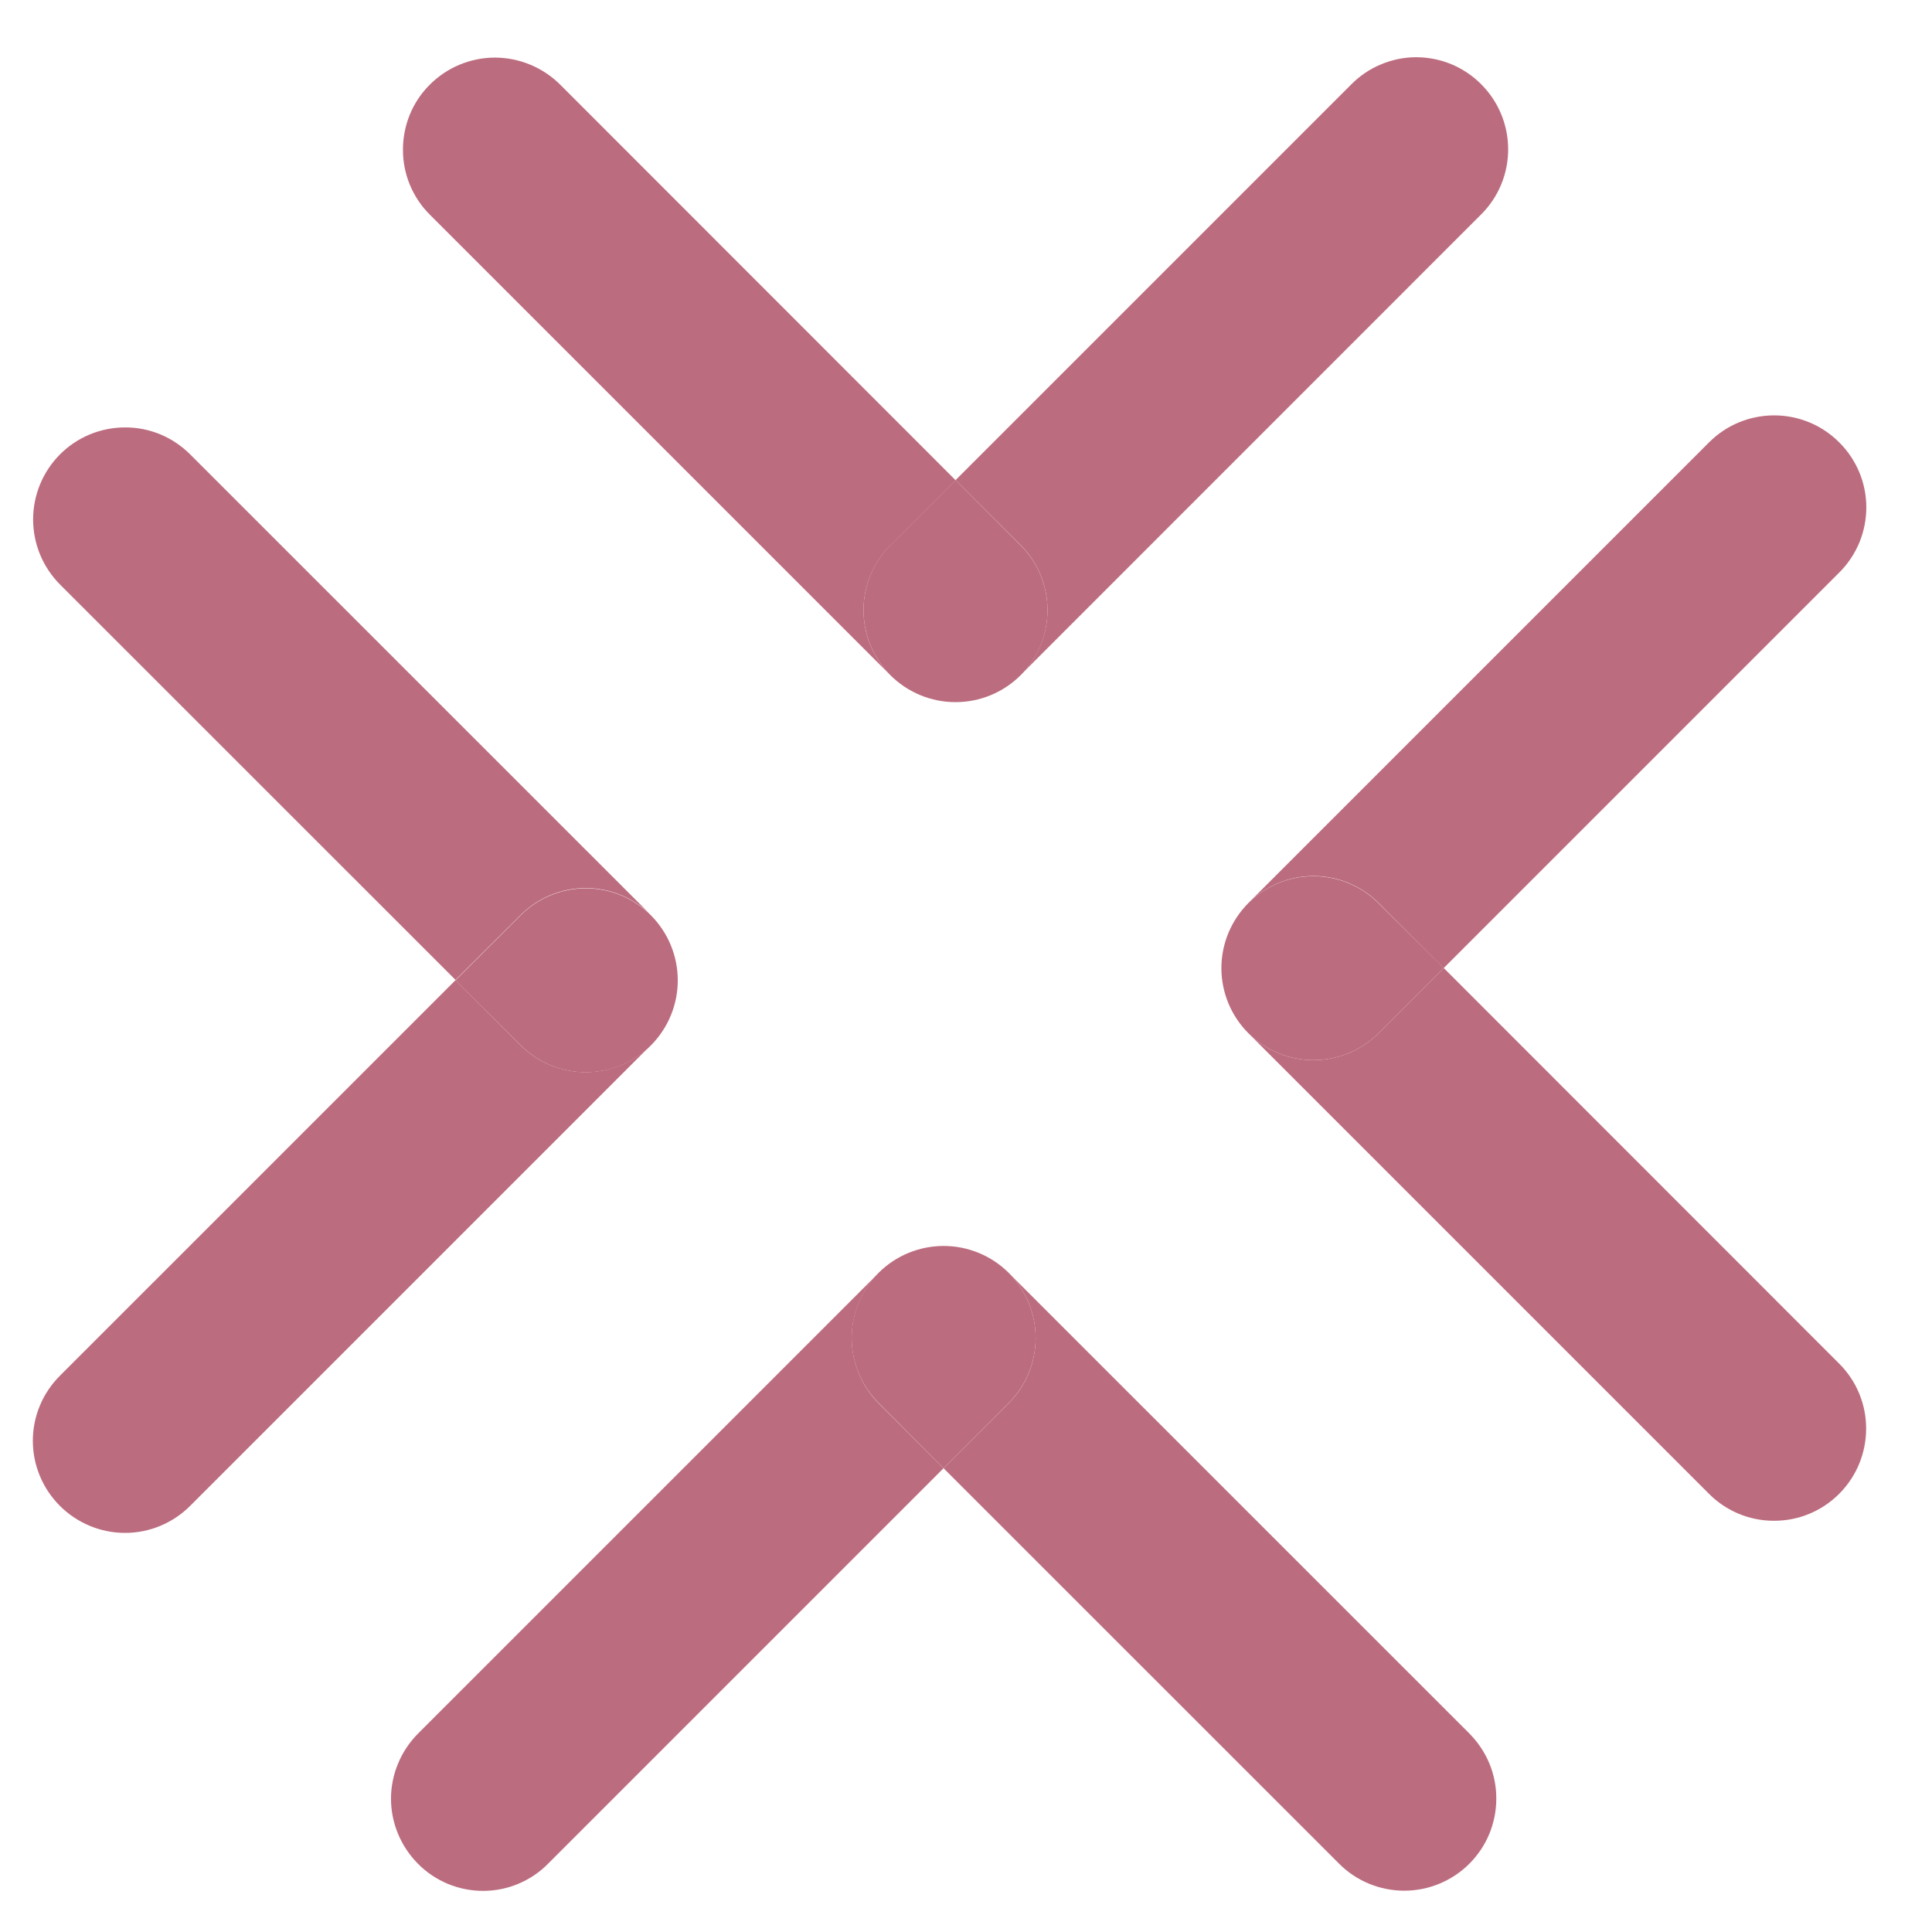 <svg width="21" height="21" viewBox="0 0 21 21" fill="none" xmlns="http://www.w3.org/2000/svg">
<path d="M0.652 14.953L4.951 10.654L5.659 11.362C5.847 11.549 6.101 11.654 6.366 11.654C6.631 11.654 6.886 11.549 7.073 11.362L2.066 16.369C1.879 16.556 1.624 16.662 1.359 16.662C1.094 16.662 0.84 16.556 0.652 16.369C0.559 16.276 0.484 16.166 0.434 16.044C0.383 15.923 0.357 15.793 0.357 15.661C0.357 15.529 0.383 15.399 0.434 15.277C0.484 15.156 0.559 15.046 0.652 14.953Z" fill="#BC6C7F"/>
<path d="M4.951 10.655L5.659 9.949C5.847 9.761 6.102 9.656 6.367 9.656C6.633 9.656 6.887 9.761 7.075 9.949C7.262 10.137 7.367 10.391 7.367 10.656C7.367 10.921 7.262 11.175 7.075 11.363C6.887 11.55 6.633 11.655 6.368 11.655C6.103 11.655 5.849 11.55 5.661 11.363L4.951 10.655Z" fill="#BC6C7F"/>
<path d="M0.652 4.939C0.745 4.846 0.855 4.772 0.976 4.722C1.097 4.672 1.227 4.646 1.358 4.646C1.49 4.645 1.62 4.671 1.742 4.721C1.864 4.772 1.974 4.846 2.067 4.939L7.075 9.946C6.887 9.758 6.632 9.653 6.367 9.653C6.101 9.653 5.847 9.758 5.659 9.946L4.951 10.651L0.652 6.353C0.465 6.165 0.36 5.911 0.36 5.646C0.36 5.381 0.465 5.127 0.652 4.939Z" fill="#BC6C7F"/>
<path d="M5.957 20.258L10.256 15.959L9.55 15.252C9.363 15.064 9.258 14.809 9.258 14.544C9.258 14.279 9.363 14.025 9.55 13.837L4.543 18.844C4.451 18.937 4.377 19.047 4.327 19.169C4.276 19.29 4.25 19.42 4.25 19.551C4.25 19.683 4.276 19.812 4.327 19.934C4.377 20.055 4.451 20.165 4.543 20.258C4.636 20.352 4.746 20.426 4.868 20.477C4.989 20.527 5.12 20.553 5.251 20.553C5.383 20.553 5.513 20.527 5.634 20.476C5.755 20.425 5.865 20.352 5.957 20.258Z" fill="#BC6C7F"/>
<path d="M10.256 15.959L10.964 15.251C11.151 15.063 11.257 14.809 11.257 14.543C11.257 14.278 11.151 14.023 10.964 13.835C10.776 13.648 10.522 13.543 10.257 13.543C9.992 13.543 9.737 13.648 9.55 13.835C9.362 14.023 9.257 14.277 9.257 14.542C9.257 14.807 9.362 15.062 9.55 15.249L10.256 15.959Z" fill="#BC6C7F"/>
<path d="M15.971 20.258C16.064 20.165 16.138 20.055 16.188 19.934C16.238 19.813 16.264 19.683 16.264 19.552C16.265 19.42 16.239 19.29 16.189 19.168C16.138 19.046 16.064 18.936 15.971 18.842L10.964 13.836C11.152 14.024 11.257 14.278 11.257 14.544C11.257 14.809 11.152 15.064 10.964 15.252L10.256 15.959L14.556 20.258C14.743 20.446 14.998 20.551 15.264 20.551C15.529 20.551 15.784 20.445 15.971 20.258Z" fill="#BC6C7F"/>
<path d="M14.687 0.918L10.387 5.218L11.093 5.924C11.28 6.111 11.386 6.365 11.386 6.631C11.386 6.896 11.28 7.15 11.093 7.338L16.1 2.33C16.288 2.143 16.393 1.889 16.393 1.623C16.393 1.358 16.288 1.104 16.1 0.916C16.008 0.823 15.897 0.749 15.776 0.698C15.654 0.648 15.524 0.622 15.392 0.622C15.261 0.622 15.131 0.649 15.01 0.7C14.889 0.75 14.779 0.825 14.687 0.918Z" fill="#BC6C7F"/>
<path d="M10.387 5.218L9.679 5.924C9.492 6.112 9.386 6.366 9.386 6.632C9.386 6.897 9.492 7.152 9.679 7.34C9.867 7.527 10.121 7.632 10.386 7.632C10.651 7.632 10.906 7.527 11.093 7.34C11.281 7.152 11.386 6.898 11.386 6.633C11.386 6.368 11.281 6.113 11.093 5.926L10.387 5.218Z" fill="#BC6C7F"/>
<path d="M4.673 0.919C4.58 1.011 4.506 1.121 4.456 1.242C4.406 1.364 4.38 1.493 4.38 1.625C4.379 1.756 4.405 1.887 4.455 2.009C4.506 2.131 4.579 2.241 4.673 2.334L9.68 7.341C9.492 7.153 9.386 6.899 9.386 6.633C9.386 6.368 9.492 6.113 9.68 5.925L10.387 5.22L6.089 0.92C5.901 0.733 5.647 0.627 5.381 0.626C5.116 0.626 4.861 0.731 4.673 0.919Z" fill="#BC6C7F"/>
<path d="M19.991 6.224L15.692 10.523L14.985 9.815C14.797 9.628 14.543 9.522 14.277 9.522C14.012 9.522 13.758 9.628 13.57 9.815L18.577 4.808C18.67 4.715 18.78 4.641 18.901 4.591C19.023 4.541 19.153 4.515 19.284 4.515C19.416 4.515 19.546 4.541 19.667 4.591C19.788 4.641 19.898 4.715 19.991 4.808C20.084 4.9 20.158 5.01 20.209 5.131C20.26 5.253 20.286 5.383 20.286 5.514C20.286 5.646 20.26 5.777 20.21 5.898C20.159 6.02 20.085 6.131 19.991 6.224Z" fill="#BC6C7F"/>
<path d="M15.693 10.522L14.985 11.23C14.797 11.418 14.542 11.523 14.277 11.523C14.011 11.523 13.757 11.418 13.569 11.23C13.382 11.043 13.276 10.788 13.276 10.523C13.276 10.258 13.382 10.004 13.569 9.816C13.757 9.629 14.011 9.524 14.276 9.524C14.541 9.524 14.795 9.629 14.983 9.816L15.693 10.522Z" fill="#BC6C7F"/>
<path d="M19.991 16.237C19.898 16.33 19.789 16.404 19.667 16.454C19.546 16.505 19.416 16.53 19.285 16.53C19.154 16.531 19.023 16.505 18.901 16.455C18.779 16.404 18.669 16.331 18.576 16.237L13.569 11.23C13.757 11.418 14.011 11.523 14.277 11.523C14.542 11.523 14.797 11.418 14.985 11.23L15.693 10.522L19.991 14.822C20.179 15.009 20.285 15.264 20.284 15.529C20.284 15.795 20.179 16.049 19.991 16.237Z" fill="#BC6C7F"/>
</svg>
